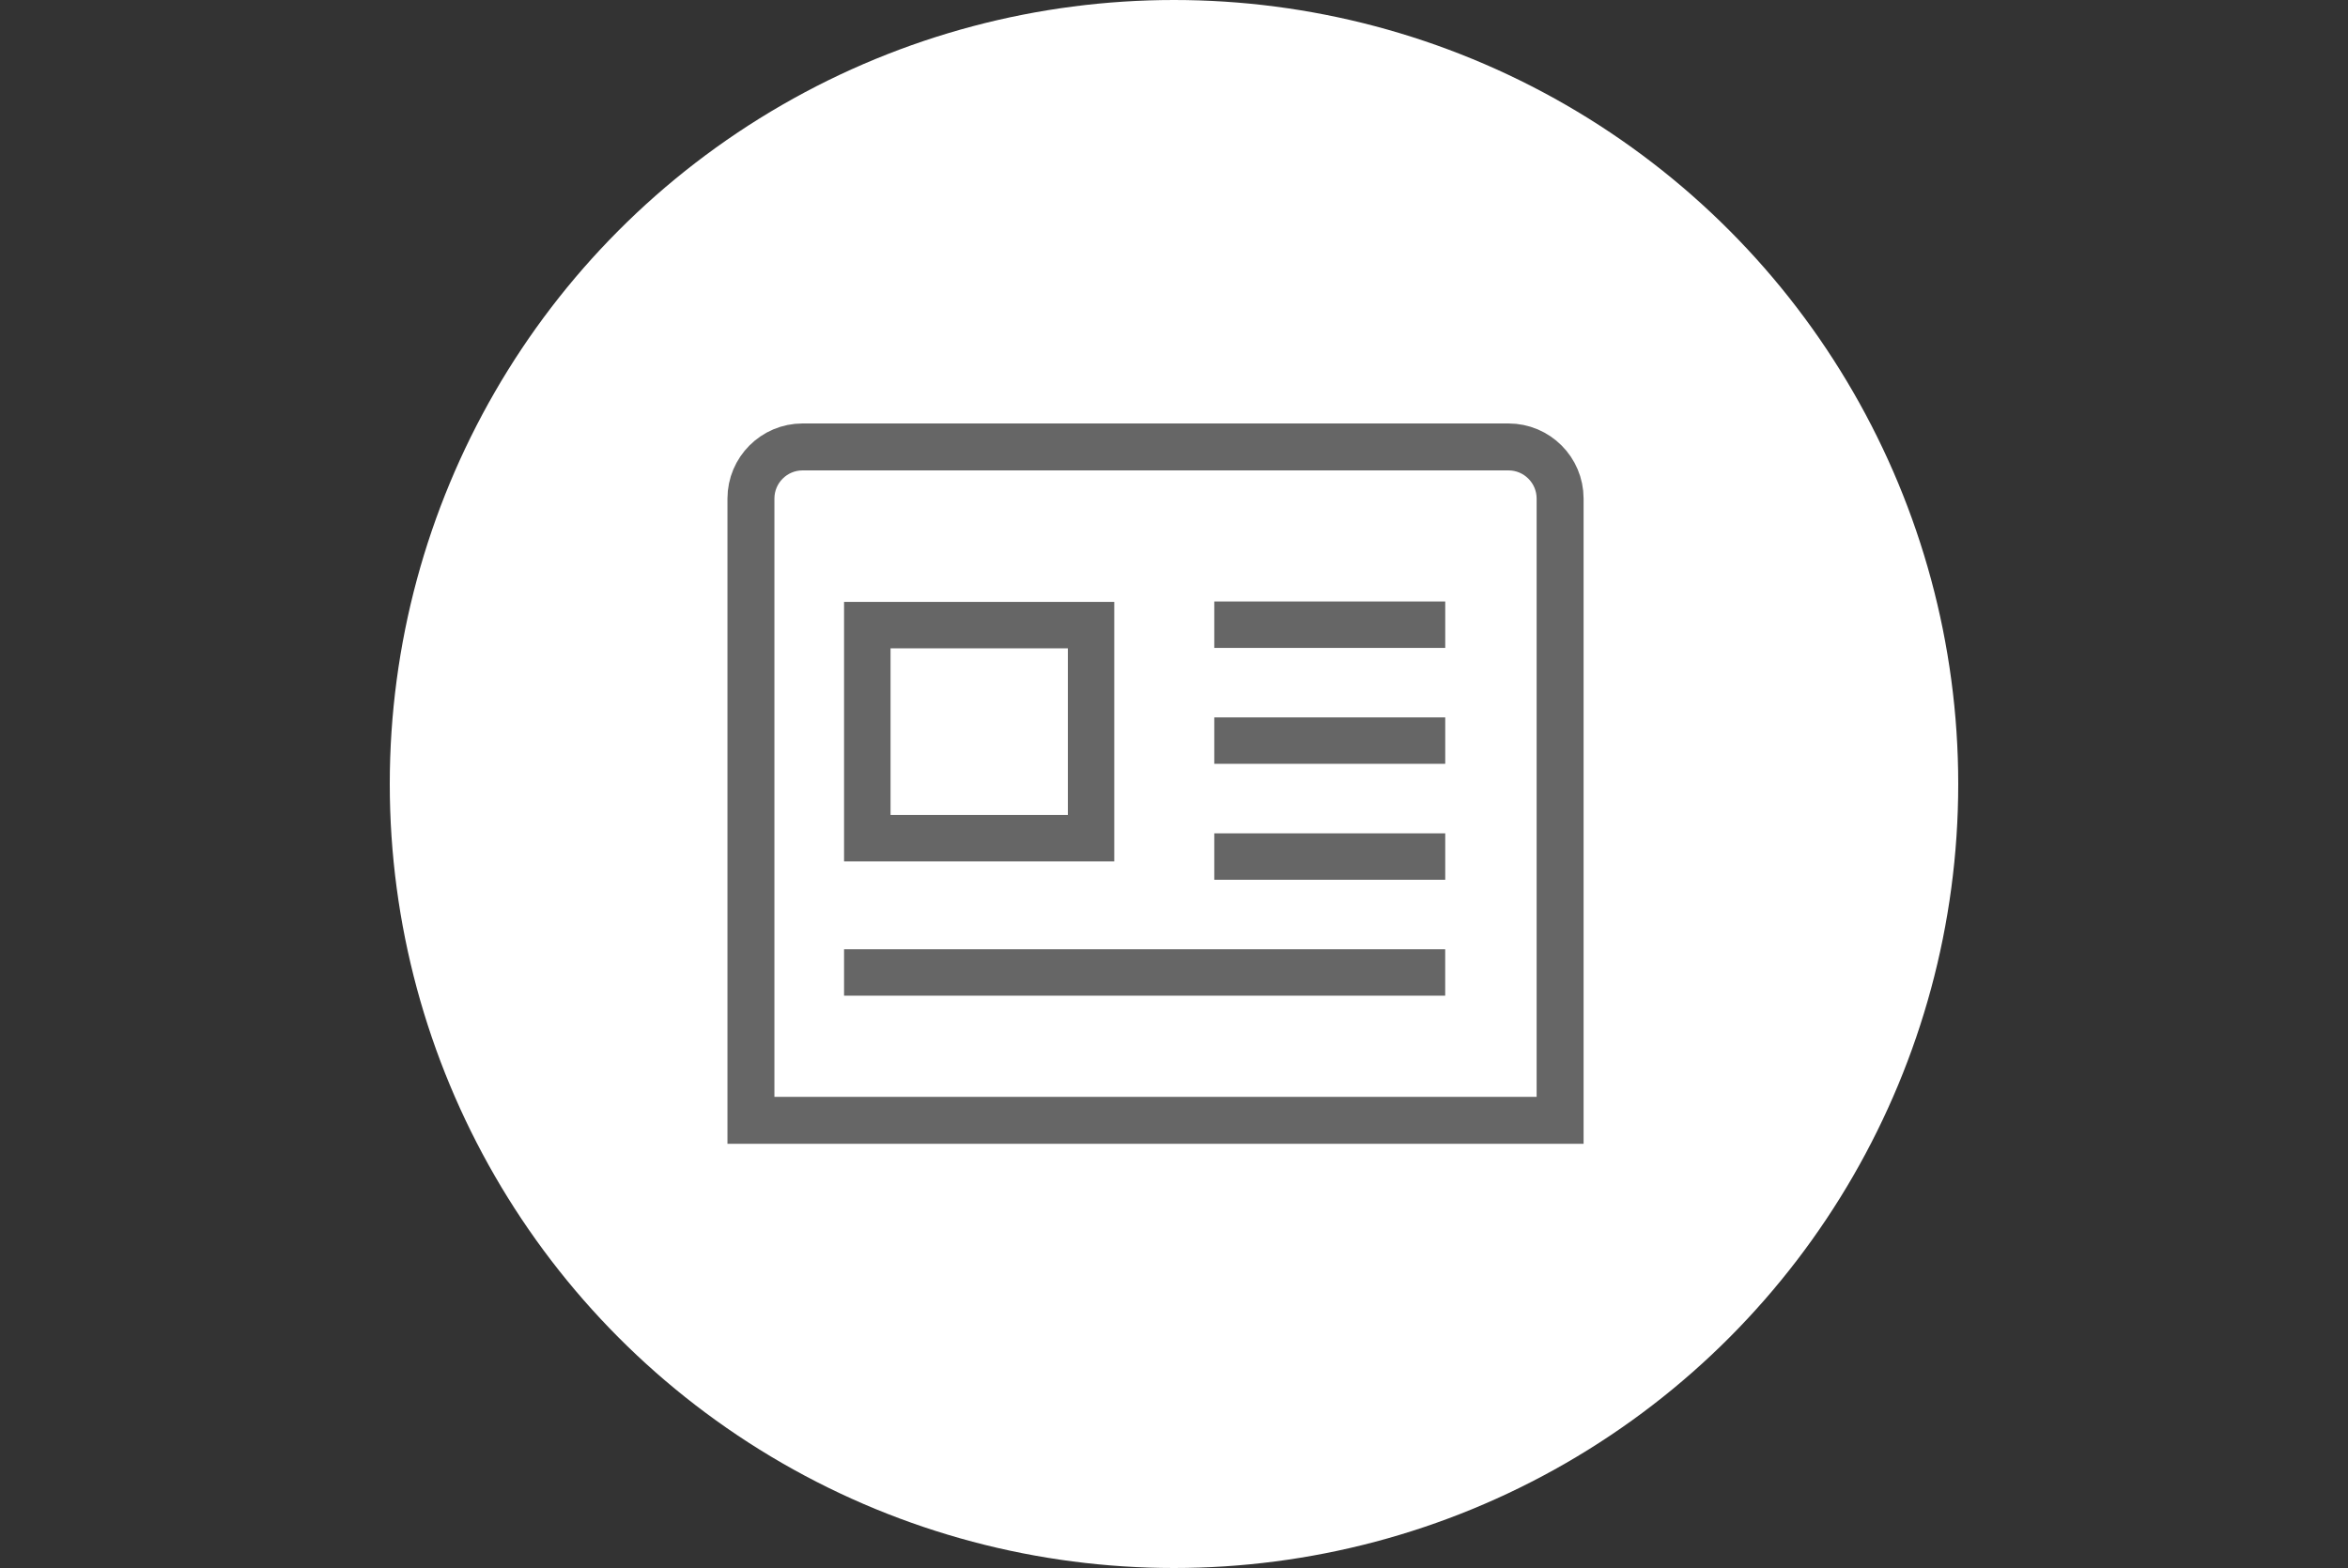 <?xml version="1.0" encoding="UTF-8"?>
<svg id="_レイヤー_2" data-name="レイヤー 2" xmlns="http://www.w3.org/2000/svg" viewBox="0 0 500 334">
  <rect x="0" y="0" width="500" height="334" fill="#333333" stroke="none"/>
  <defs>
    <style>
      .cls-1, .cls-2 {
        fill: none;
      }

      .cls-2 {
        stroke: #666;
        stroke-miterlimit: 10;
        stroke-width: 10px;
      }

      .cls-3 {
        fill: #fff;
      }

      .cls-4 {
        fill: #666;
      }
    </style>
  </defs>
  <g id="_レイヤー_2-2" data-name=" レイヤー 2">
    <g>
      <circle class="cls-3" cx="250" cy="167" r="167"/>
      <rect class="cls-1" width="500" height="334"/>
      <g>
        <g>
          <path class="cls-4" d="M179.74,128.21v55.27h57.54v-55.27h-57.54ZM227.4,173.59h-37.76v-35.49h37.76v35.49Z"/>
          <rect class="cls-4" x="258.58" y="128.12" width="49.18" height="9.89"/>
          <rect class="cls-4" x="258.58" y="152.81" width="49.18" height="9.89"/>
          <rect class="cls-4" x="258.58" y="177.51" width="49.18" height="9.89"/>
          <rect class="cls-4" x="179.74" y="202.2" width="128.01" height="9.89"/>
        </g>
        <path class="cls-2" d="M170.91,95.2h150.31c6.07,0,11,4.93,11,11v132.44h-172.31V106.2c0-6.07,4.93-11,11-11Z"/>
      </g>
    </g>
  </g>
</svg>